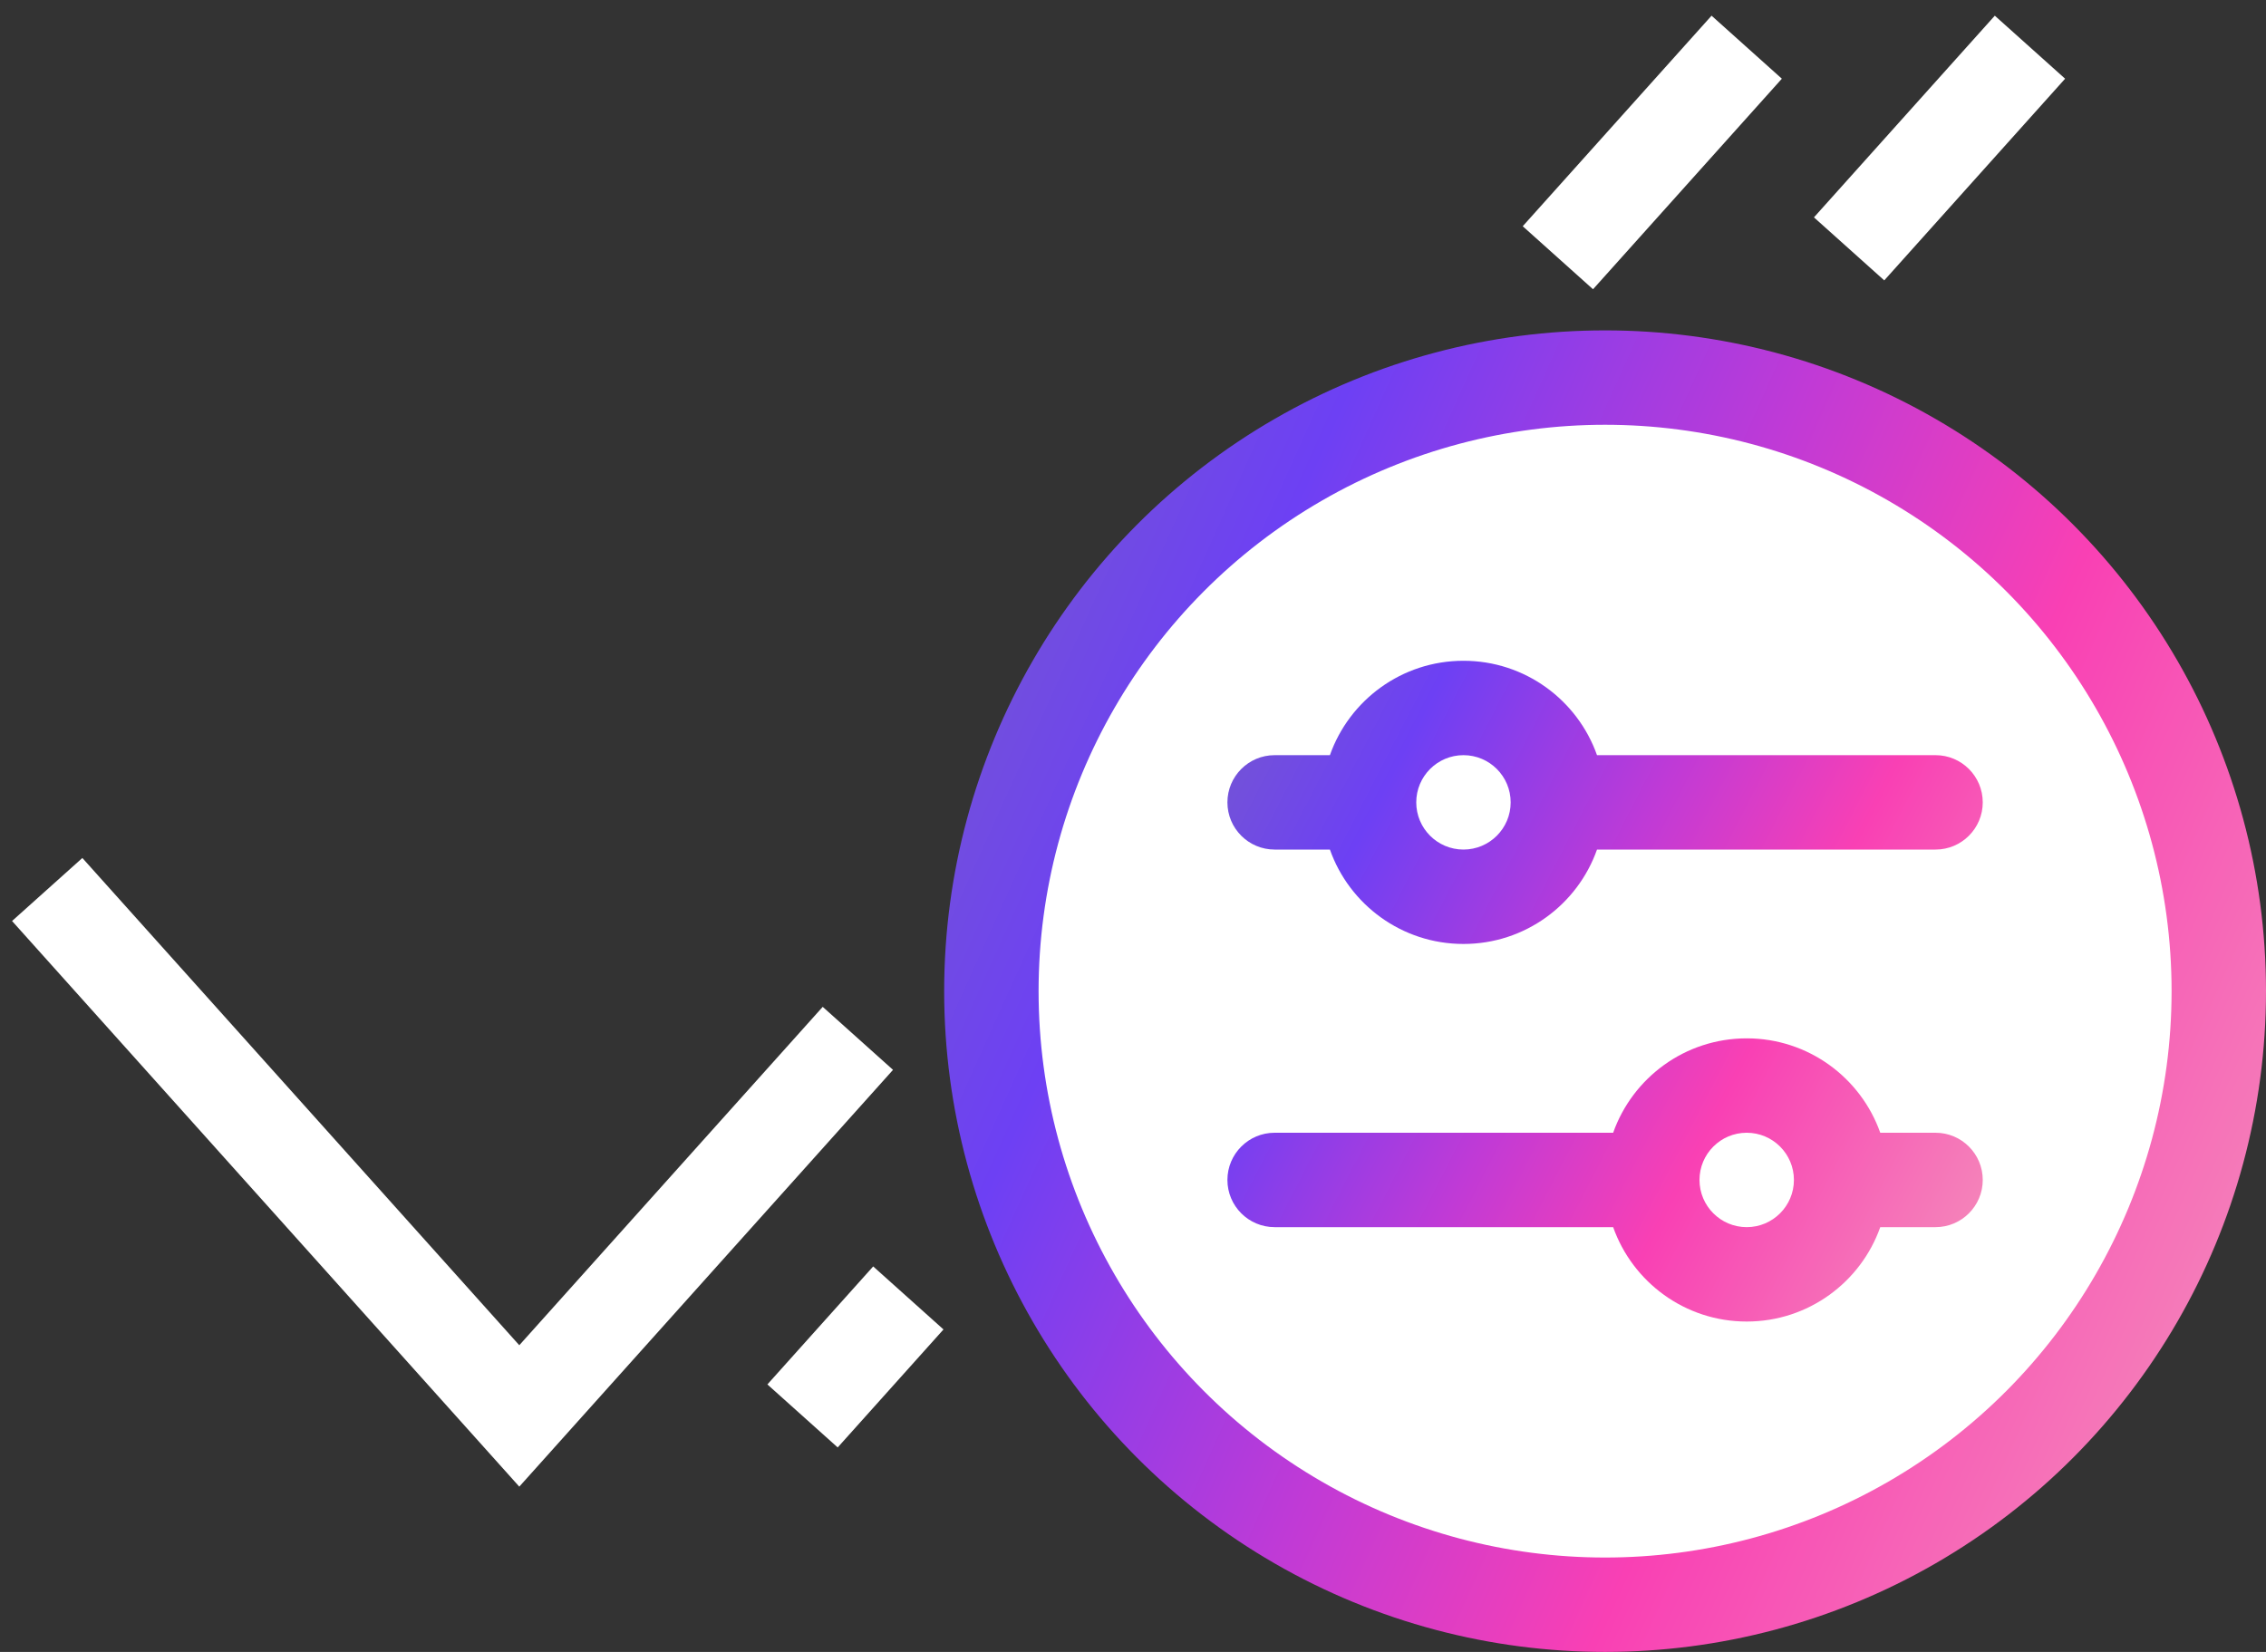 <?xml version="1.0" encoding="UTF-8"?> <svg xmlns="http://www.w3.org/2000/svg" width="48" height="35" viewBox="0 0 48 35" fill="none"><rect x="0" y="0" width="48" height="35" fill="#333333" stroke="none"/> <path d="M1 18.846L11 30L18.172 22M37 1L33 5.461" stroke="white" stroke-width="2"></path> <path d="M17 30L19.241 27.5M43 1L39.169 5.273" stroke="white" stroke-width="2"></path> <circle cx="34" cy="21" r="13" fill="white" stroke="url(#paint0_linear_584_3013)" stroke-width="2"></circle> <path fill-rule="evenodd" clip-rule="evenodd" d="M31 16C30.448 16 30 16.448 30 17C30 17.552 30.448 18 31 18C31.552 18 32 17.552 32 17C32 16.448 31.552 16 31 16ZM28.171 16C28.582 14.835 29.694 14 31 14C32.306 14 33.417 14.835 33.829 16L41 16C41.552 16 42 16.448 42 17C42 17.552 41.552 18 41 18L33.829 18C33.417 19.165 32.306 20 31 20C29.694 20 28.582 19.165 28.171 18H27C26.448 18 26 17.552 26 17C26 16.448 26.448 16 27 16H28.171ZM37 24C36.448 24 36 24.448 36 25C36 25.552 36.448 26 37 26C37.552 26 38 25.552 38 25C38 24.448 37.552 24 37 24ZM34.171 24C34.583 22.835 35.694 22 37 22C38.306 22 39.417 22.835 39.829 24H41C41.552 24 42 24.448 42 25C42 25.552 41.552 26 41 26H39.829C39.417 27.165 38.306 28 37 28C35.694 28 34.583 27.165 34.171 26H27C26.448 26 26 25.552 26 25C26 24.448 26.448 24 27 24H34.171Z" fill="url(#paint1_linear_584_3013)"></path> <defs> <linearGradient id="paint0_linear_584_3013" x1="21" y1="8" x2="51.64" y2="21.802" gradientUnits="userSpaceOnUse"> <stop stop-color="#7558CF"></stop> <stop offset="0.208" stop-color="#6D40F4"></stop> <stop offset="0.47" stop-color="#C03AD6"></stop> <stop offset="0.674" stop-color="#F940B4"></stop> <stop offset="1" stop-color="#F48BBA"></stop> </linearGradient> <linearGradient id="paint1_linear_584_3013" x1="26" y1="14" x2="43.93" y2="23.23" gradientUnits="userSpaceOnUse"> <stop stop-color="#7558CF"></stop> <stop offset="0.208" stop-color="#6D40F4"></stop> <stop offset="0.47" stop-color="#C03AD6"></stop> <stop offset="0.674" stop-color="#F940B4"></stop> <stop offset="1" stop-color="#F48BBA"></stop> </linearGradient> </defs> </svg> 
